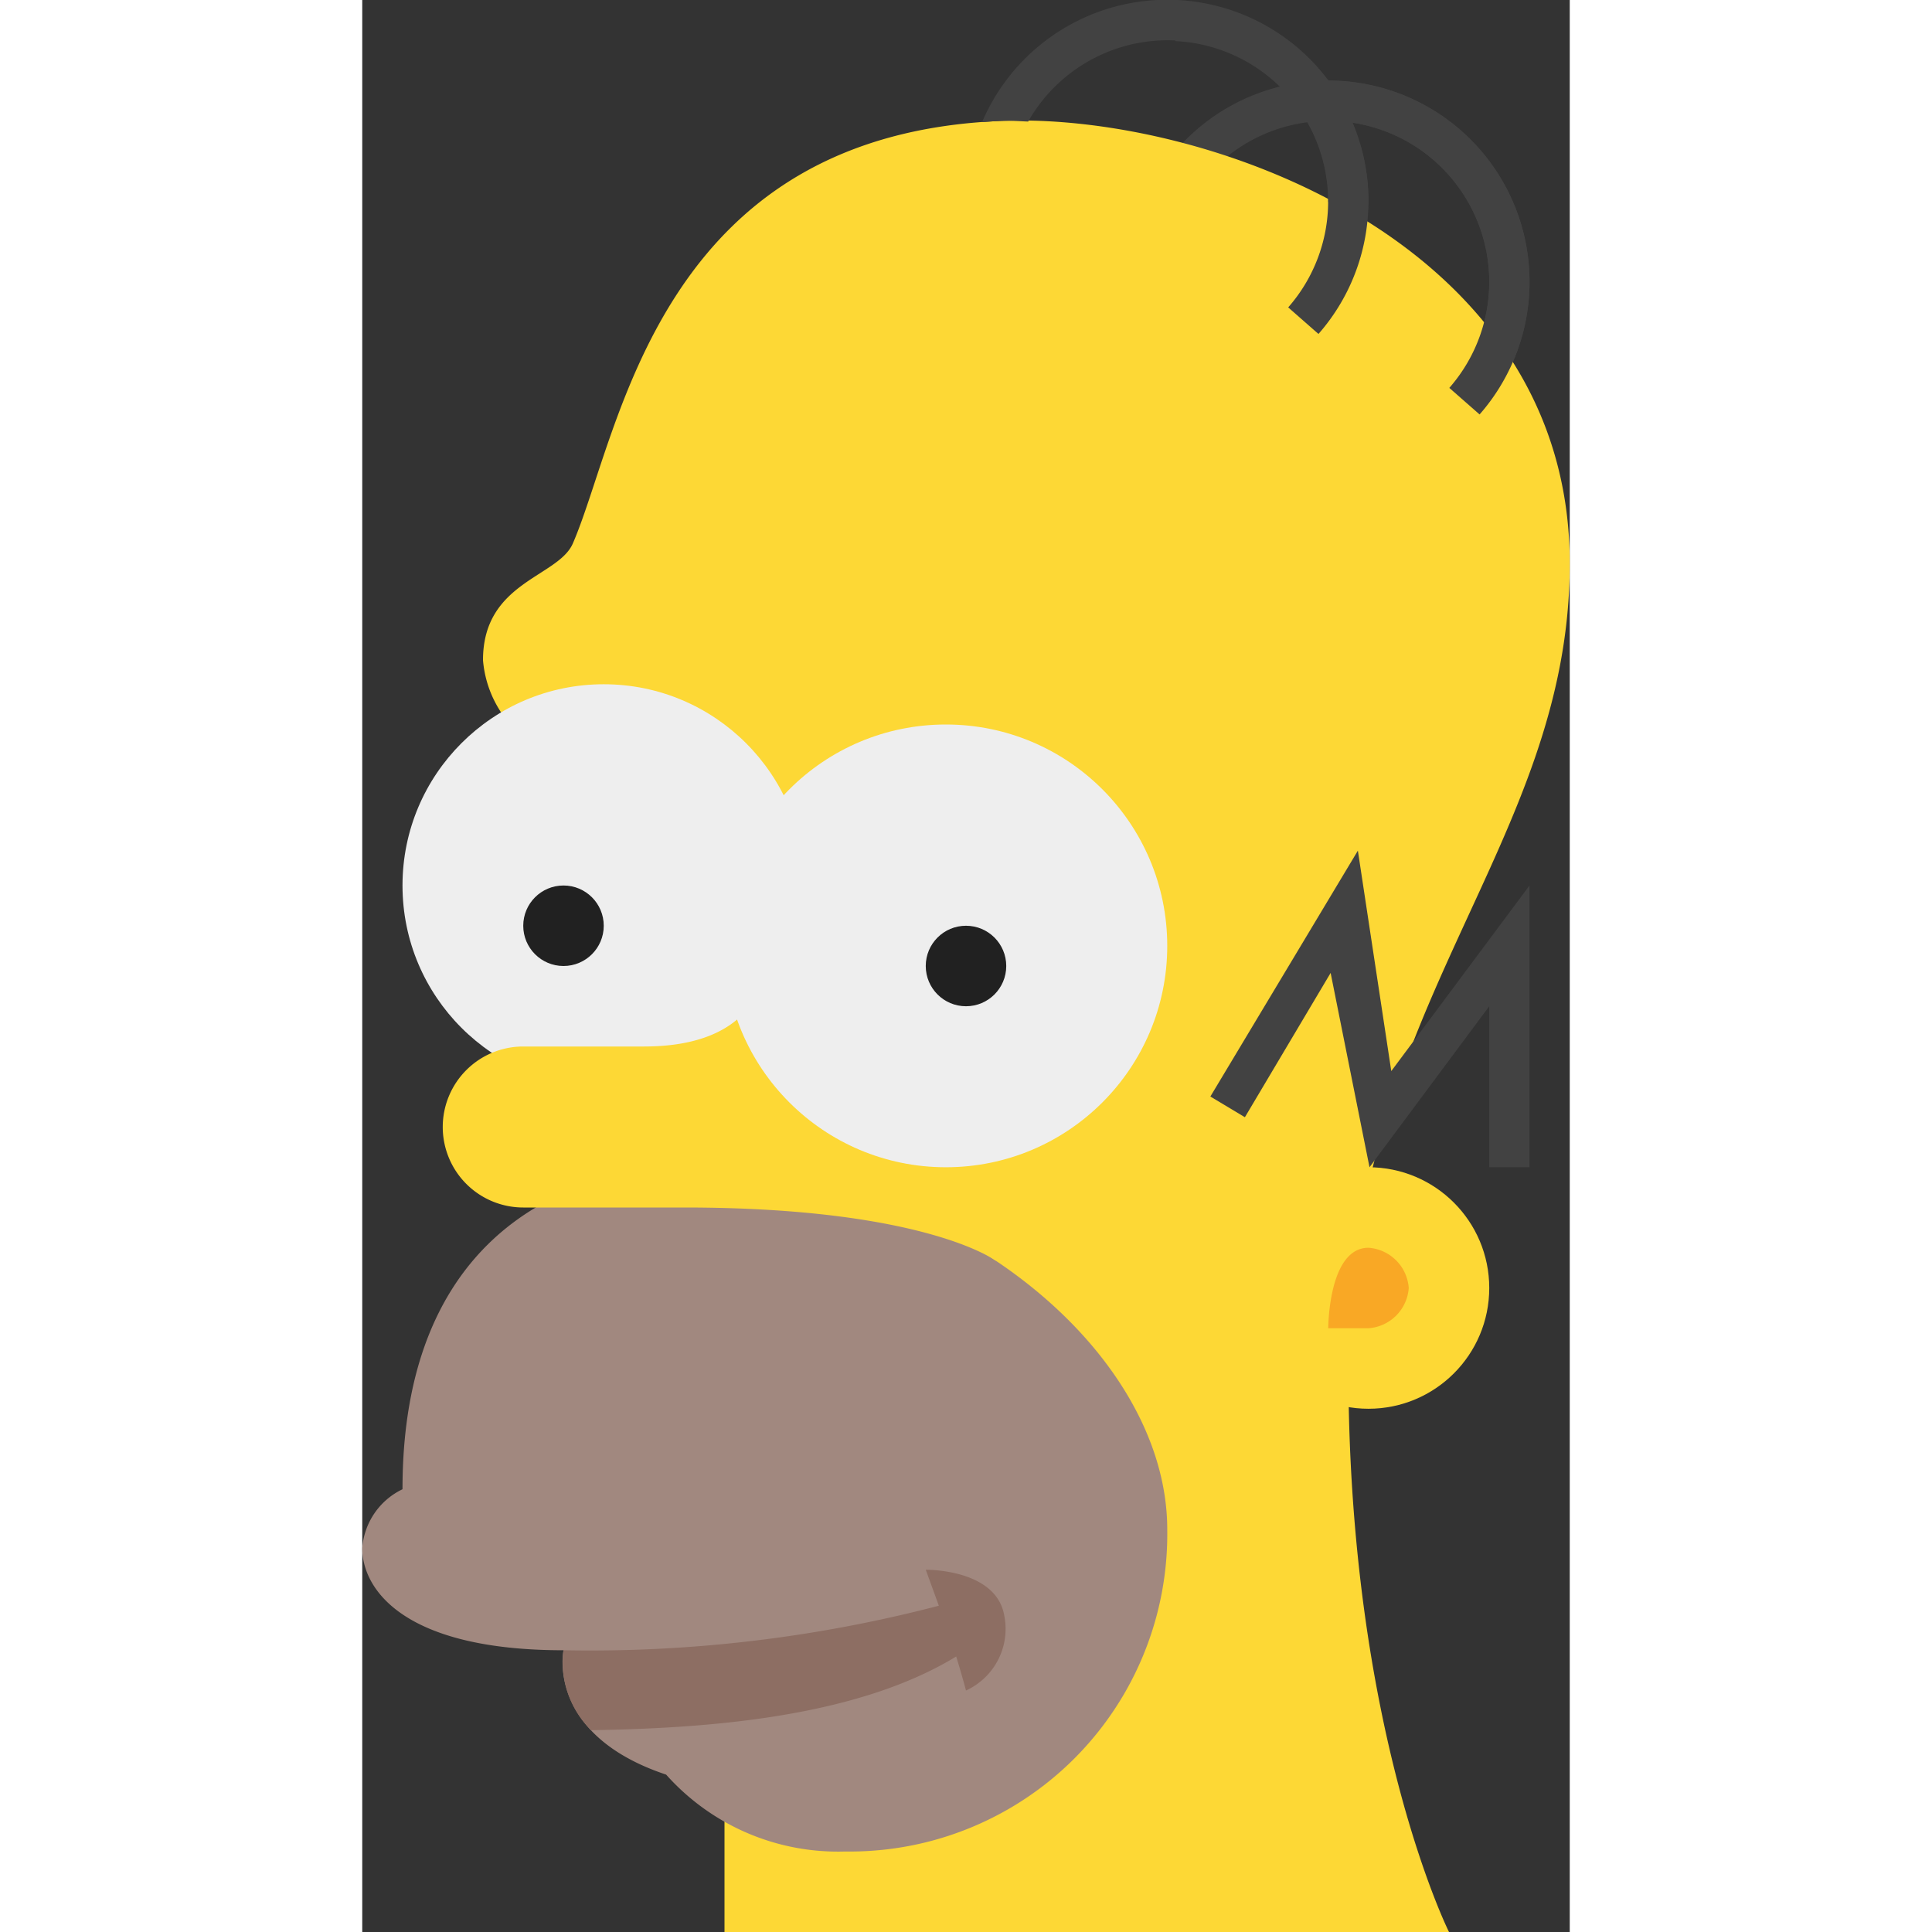 <svg xmlns="http://www.w3.org/2000/svg"  viewBox="0 0 30 48" width="500px" height="500px"><rect x="0" y="0" width="30" height="48" fill="#333333" stroke="none"/><g data-name="Слой 2"><path fill="#424242" d="M27.76,10.3l-.752-.66A4,4,0,1,0,20,7H19a5,5,0,1,1,8.76,3.3Z"/><path fill="#fdd835" d="M30,14C30,6,21,2.842,16,3c-8.675.275-9.575,7.745-10.767,10.5C4.87,14.342,3,14.45,3,16.4a2.756,2.756,0,0,0,1.163,2.032C3.353,24.189,3.9,30.233,5.57,34,7.783,38.978,9,42.146,9,45v3H27s-2.5-5-2.5-14S30,21,30,14Z"/><circle cx="6" cy="22" r="5" fill="#eee"/><circle cx="5" cy="23" r="1" fill="#212121"/><path fill="#a1887f" d="M8,29c-2,0-7,1-7,8a1.766,1.766,0,0,0-1,1.465C0,39.465,1,41,5,41c0,0-.45,2.09,2.55,3.09A5.718,5.718,0,0,0,12,46a7.887,7.887,0,0,0,8-8C20,33.53,14.5,29,8,29Z"/><circle cx="25" cy="32" r="3" fill="#fdd835"/><path fill="#8d6e63" d="M14.412,39.871A34.33,34.33,0,0,1,5,41a2.368,2.368,0,0,0,.685,1.986C8.645,42.939,12.507,42.662,15,41Z"/><path fill="#8d6e63" d="M14.486,40.34C14.116,39.314,14,39,14,39s1.74-.028,1.949,1.129A1.683,1.683,0,0,1,15,42S14.775,41.142,14.486,40.34Z"/><path fill="#424242" d="M16,3c.174,0,.363.013.545.02A3.987,3.987,0,0,1,24,5v.016c.322.168.641.343.951.535A4.841,4.841,0,0,0,25,5a5,5,0,0,0-9.6-1.966C15.6,3.022,15.8,3,16,3Z"/><path fill="#424242" d="M20.2.021v1a3.988,3.988,0,0,1,2.805,6.616l.752.66A4.988,4.988,0,0,0,20.2.021Z"/><path fill="#424242" d="M24,2V3a4,4,0,0,1,3.008,6.637l.752.66A5,5,0,0,0,24,2Z"/><path fill="#f9a825" d="M26,32a1.08,1.08,0,0,1-1,1H24s0-2,1-2A1.08,1.08,0,0,1,26,32Z"/><polygon fill="#424242" points="29 29 28 29 28 25 25.025 29 24.059 24.172 21.929 27.757 21.071 27.243 24.736 21.134 25.566 26.611 29 22 29 29"/><path fill="#fdd835" d="M15.748,31.328S14,30,8,30H4a2,2,0,0,1-2-2H2a2,2,0,0,1,2-2H7c3,0,3-2,3-2Z"/><circle cx="14.5" cy="23.5" r="5.5" fill="#eee"/><circle cx="15" cy="24" r="1" fill="#212121"/></g></svg>
